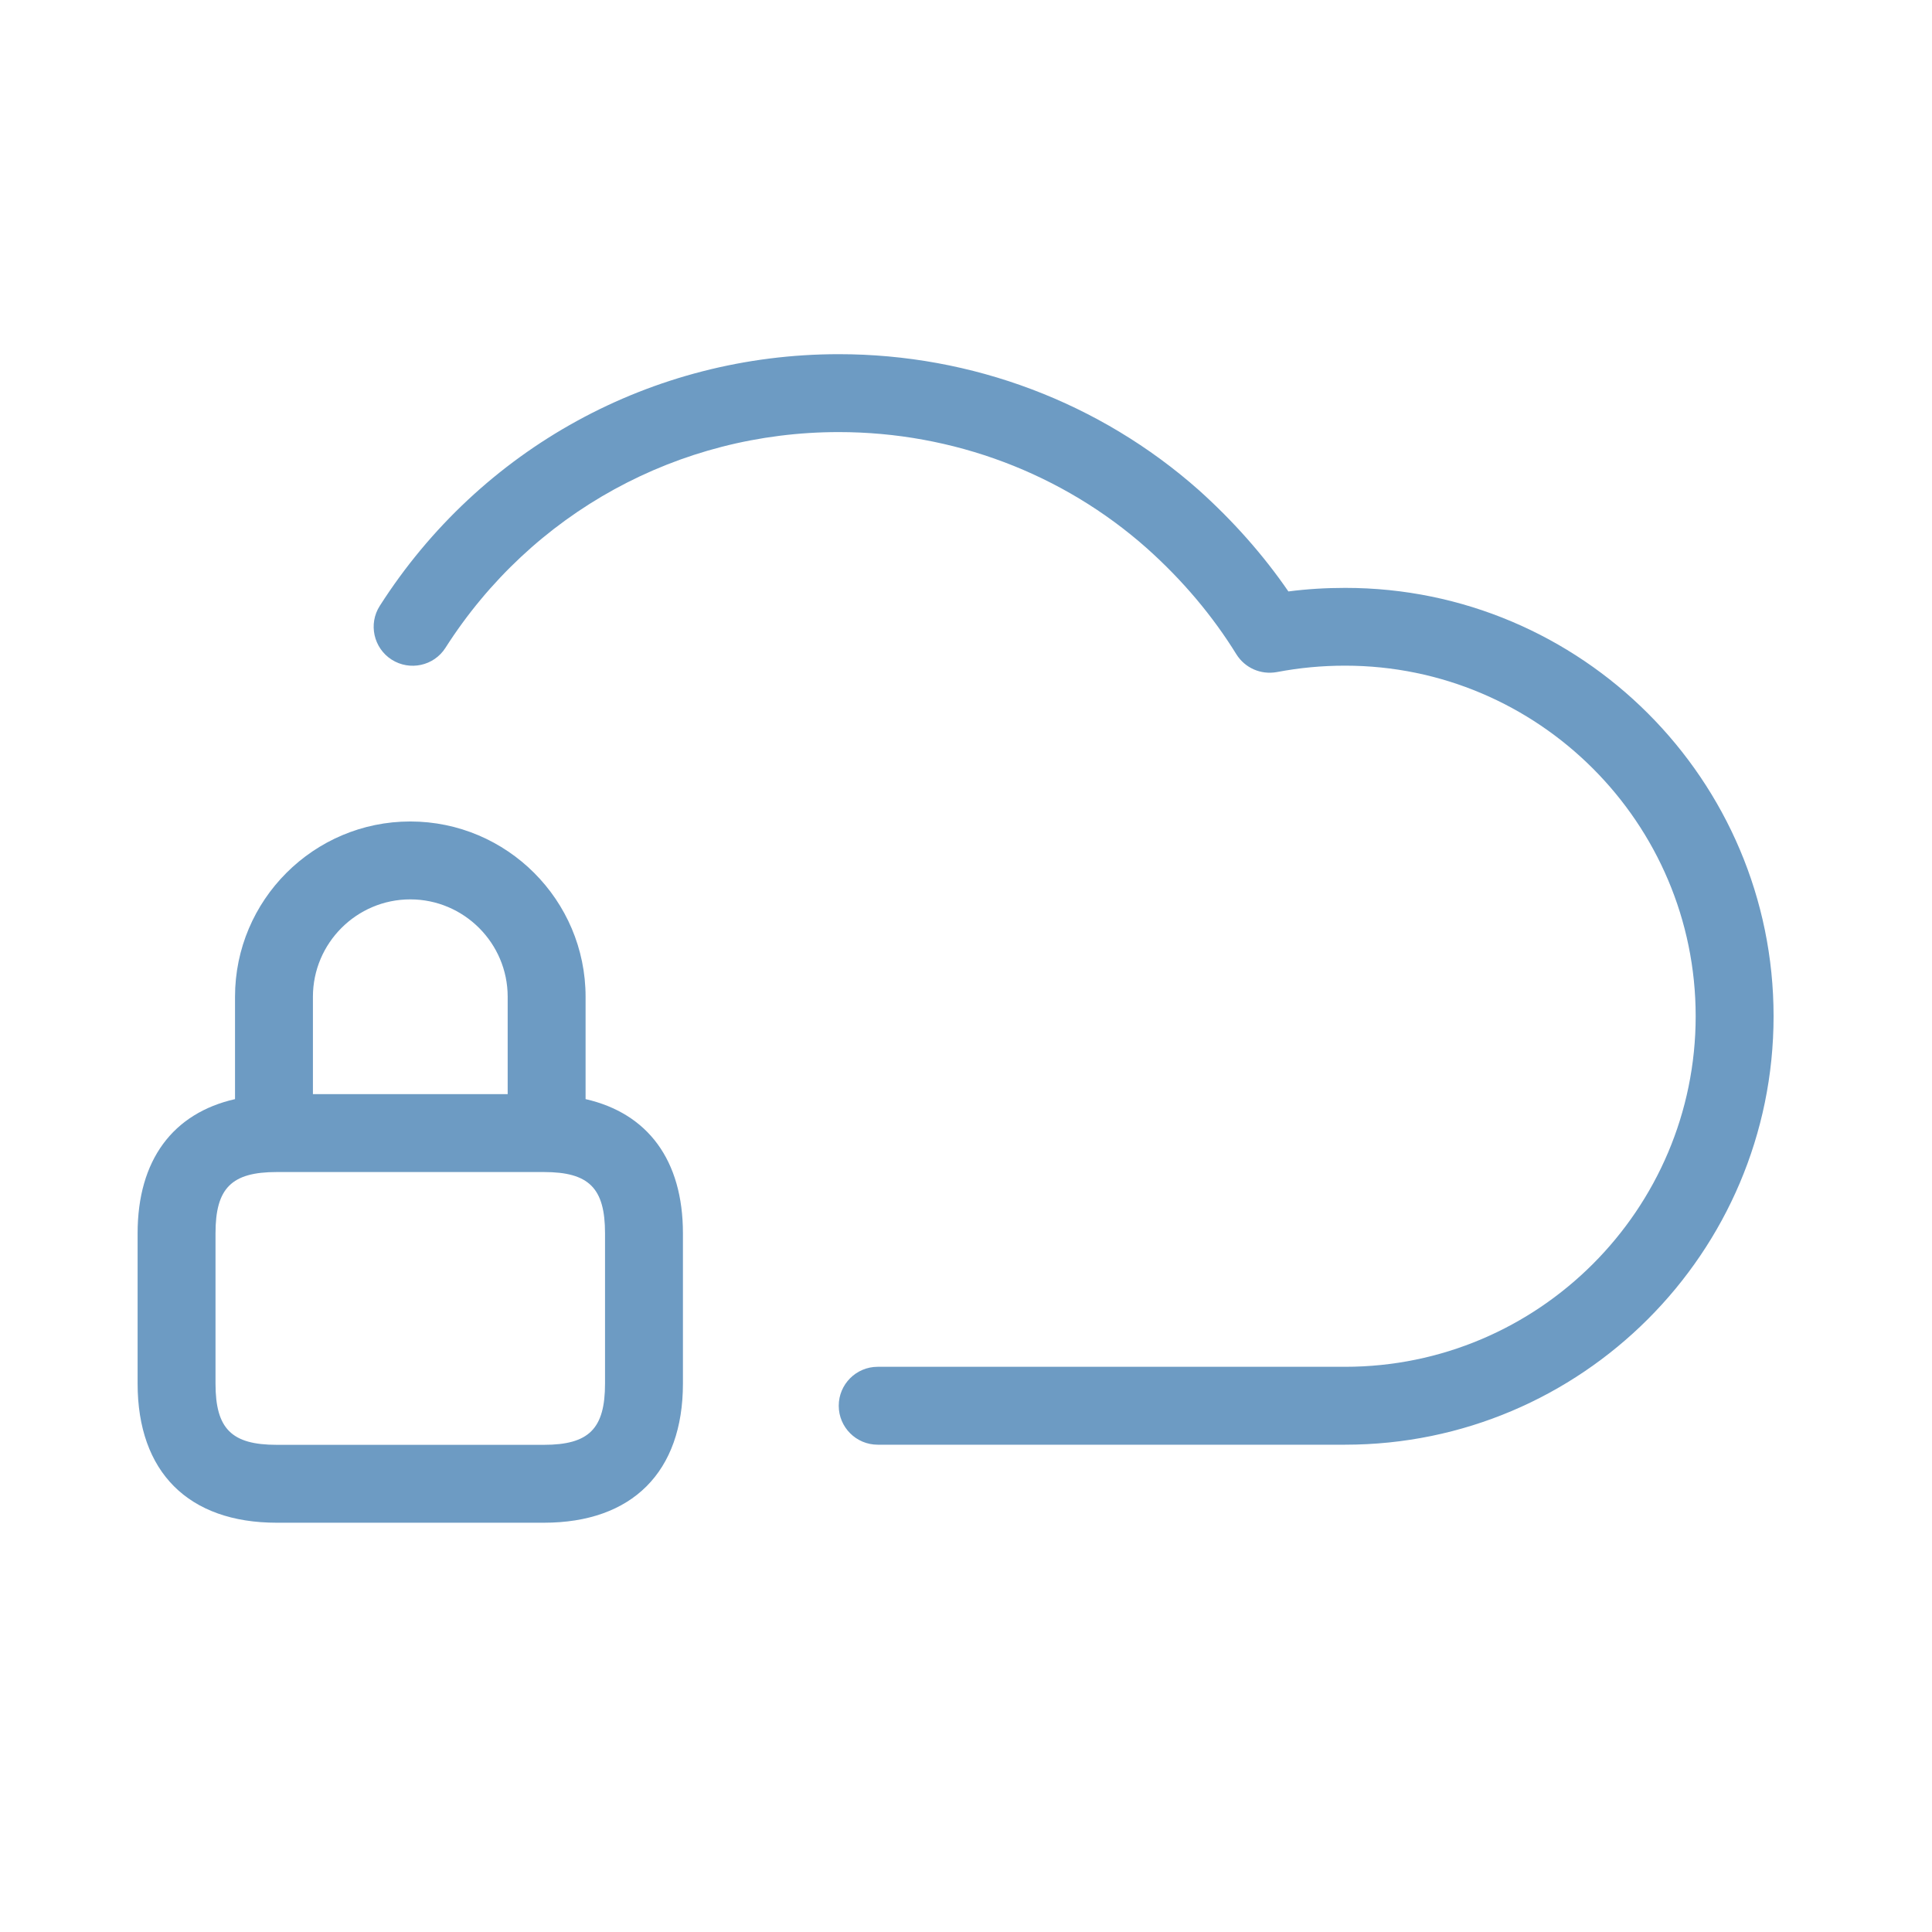 <svg width="31" height="31" viewBox="0 0 31 31" fill="none" xmlns="http://www.w3.org/2000/svg">
<path d="M28.458 16.306C28.458 20.098 25.374 23.181 21.583 23.181H14.083C13.738 23.181 13.458 22.901 13.458 22.556C13.458 22.211 13.738 21.931 14.083 21.931H21.583C24.684 21.931 27.208 19.408 27.208 16.306C27.208 13.205 24.684 10.681 21.583 10.681C21.209 10.681 20.851 10.715 20.487 10.784C20.229 10.83 19.976 10.718 19.838 10.498C19.458 9.883 18.977 9.311 18.403 8.798C17.047 7.595 15.289 6.933 13.458 6.933C10.89 6.933 8.532 8.226 7.148 10.394C6.962 10.686 6.575 10.769 6.284 10.584C5.994 10.398 5.908 10.011 6.094 9.721C7.709 7.193 10.462 5.683 13.459 5.683C15.597 5.683 17.649 6.458 19.237 7.865C19.791 8.363 20.273 8.908 20.673 9.49C20.974 9.451 21.274 9.433 21.584 9.433C25.374 9.431 28.458 12.515 28.458 16.306ZM10.958 19.789V22.2C10.958 23.619 10.144 24.433 8.726 24.433H4.44C3.022 24.433 2.208 23.619 2.208 22.2V19.789C2.208 18.615 2.773 17.863 3.771 17.636V15.994C3.771 14.443 5.033 13.181 6.583 13.181C8.133 13.181 9.396 14.443 9.396 15.994V17.636C10.393 17.863 10.958 18.614 10.958 19.789ZM5.021 15.994V17.556H8.146V15.994C8.146 15.133 7.444 14.431 6.583 14.431C5.722 14.431 5.021 15.133 5.021 15.994ZM9.708 19.789C9.708 19.064 9.451 18.806 8.726 18.806H4.44C3.715 18.806 3.458 19.064 3.458 19.789V22.2C3.458 22.925 3.715 23.183 4.44 23.183H8.726C9.451 23.183 9.708 22.925 9.708 22.2V19.789Z" fill="#6D9BC3"/>
</svg>
